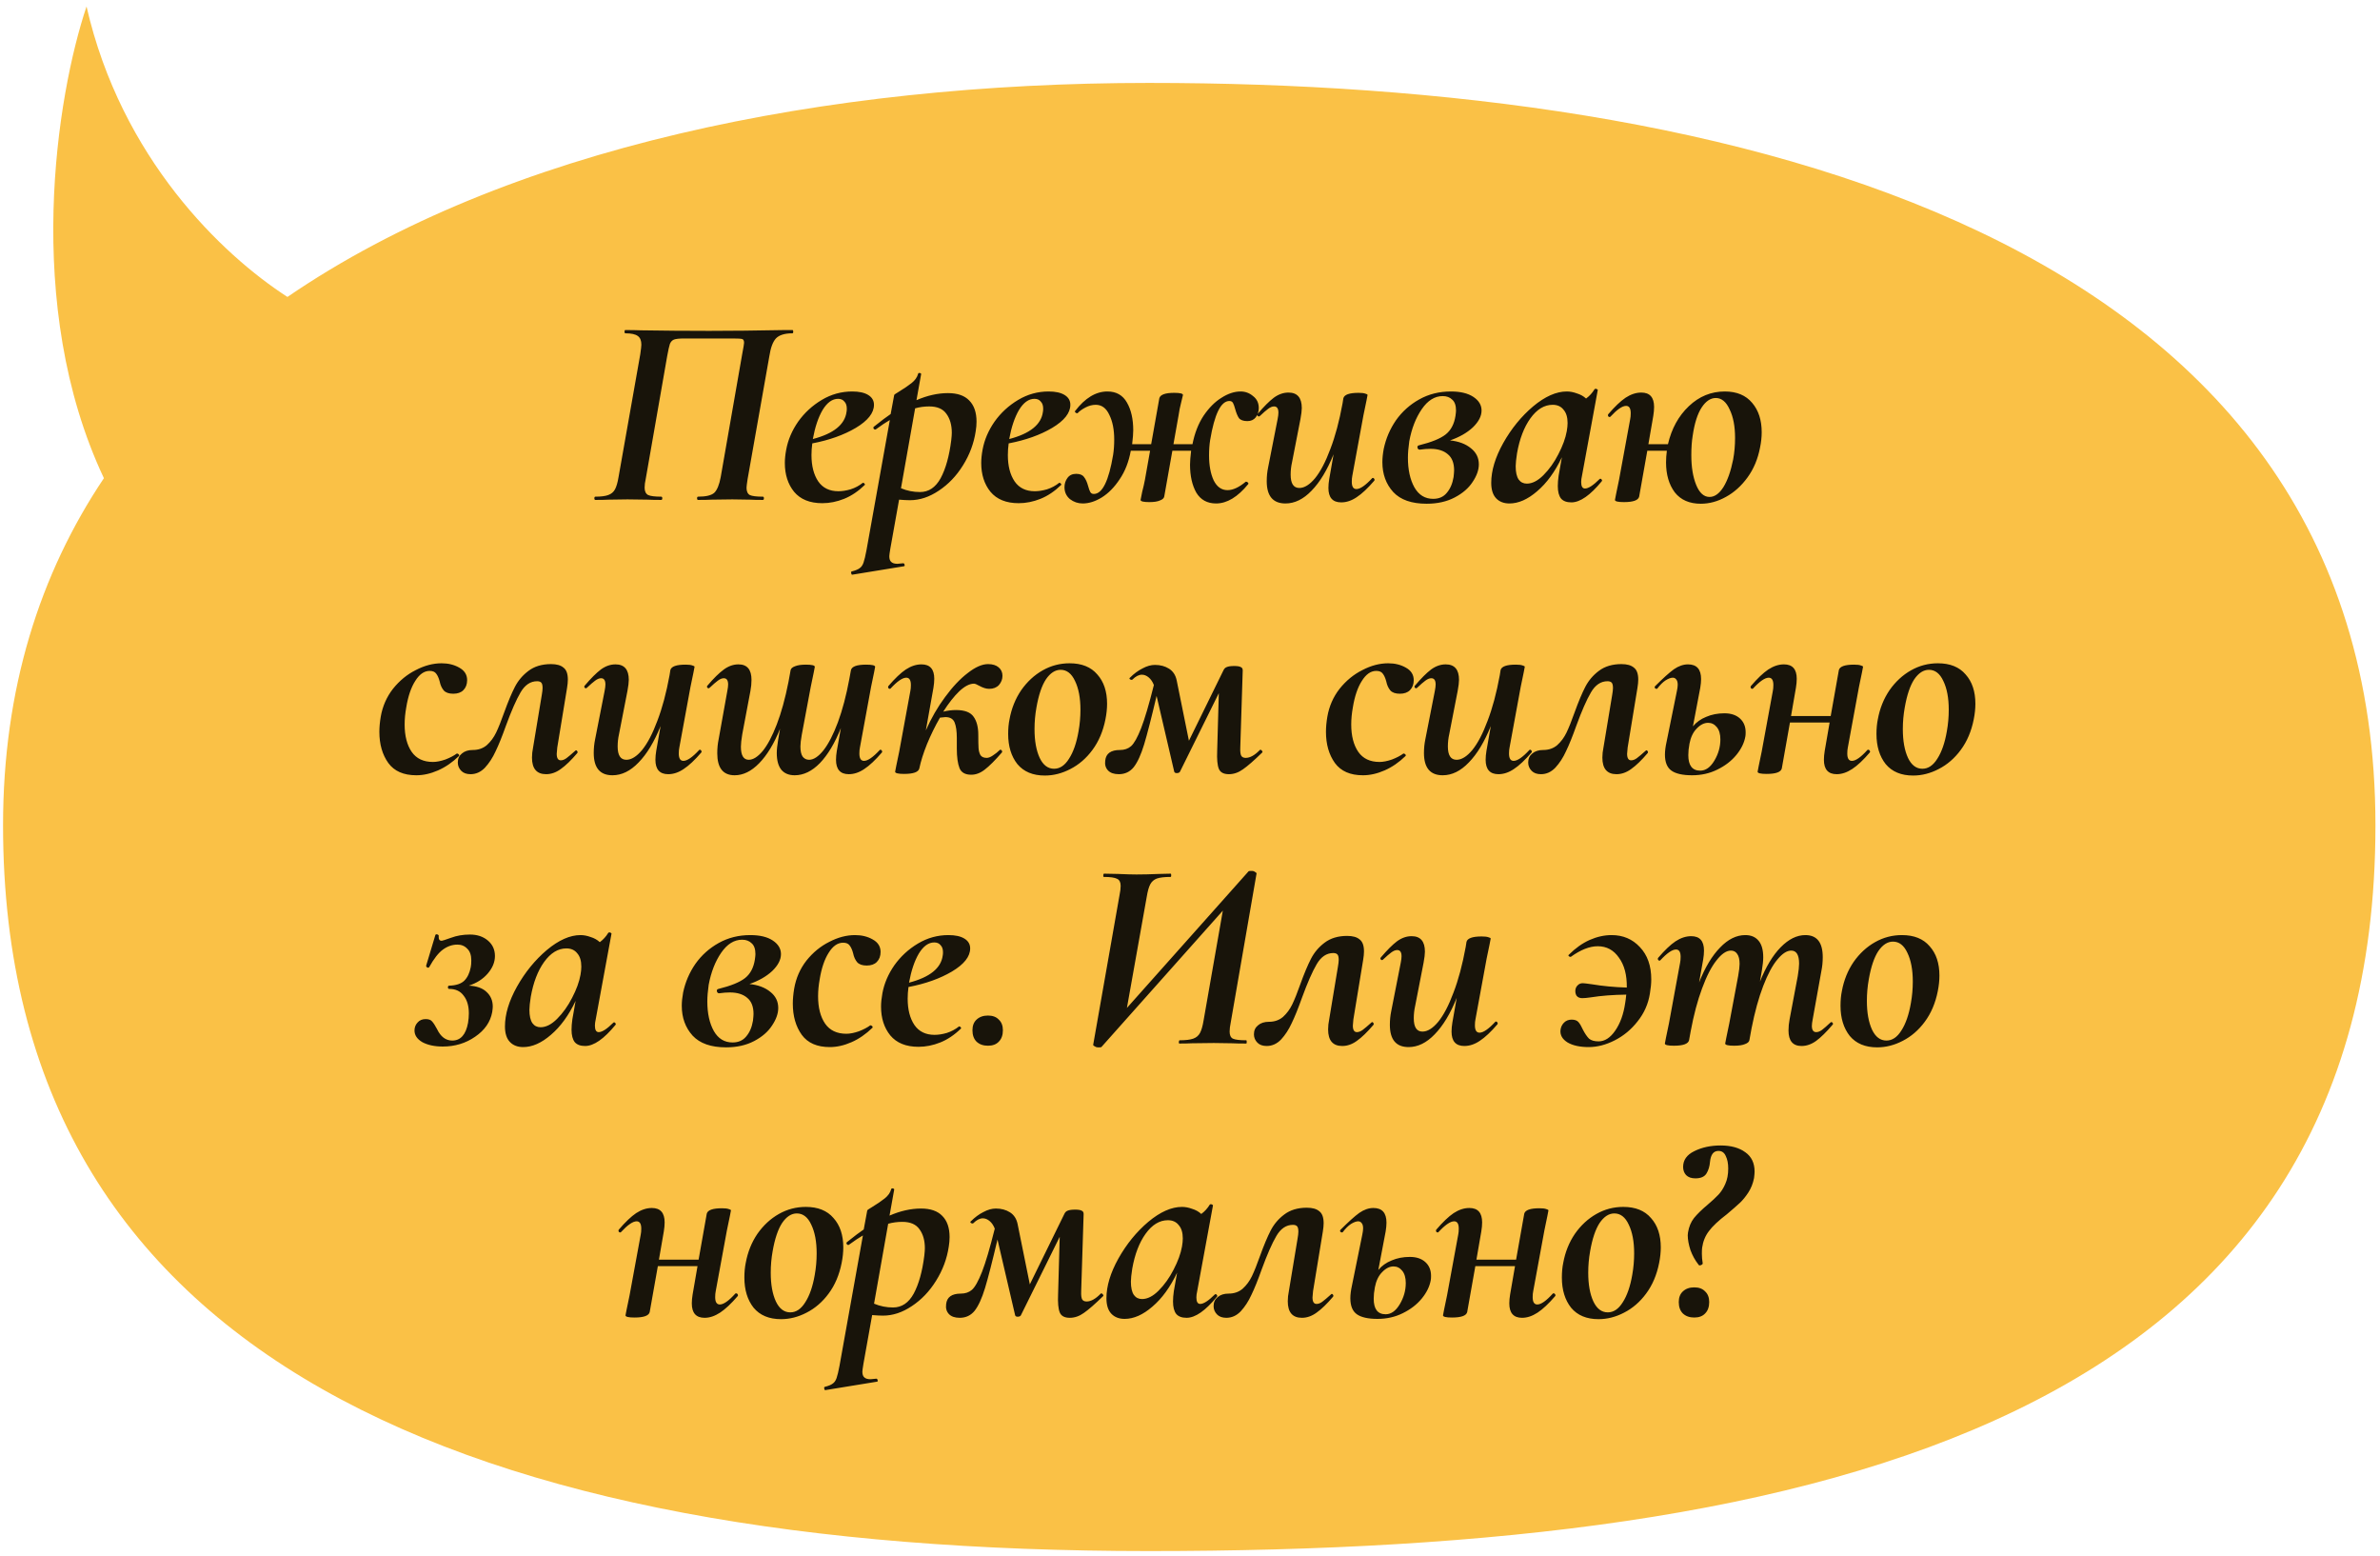 <?xml version="1.0" encoding="UTF-8"?> <svg xmlns="http://www.w3.org/2000/svg" width="254" height="166" viewBox="0 0 254 166" fill="none"><path fill-rule="evenodd" clip-rule="evenodd" d="M30.677 31.681C54.033 15.71 88.066 8.847 122.609 8.847C184.569 8.847 253.514 24.839 253.514 88.046C253.514 151.254 194.906 165.487 122.609 165.487C50.312 165.487 0.326 145.163 0.326 88.046C0.326 73.504 4.237 61.233 11.089 51.019C2.376 32.533 6.079 10.083 9.235 0.692C12.937 16.886 23.7 27.179 30.677 31.681Z" fill="#FAC146"></path><path d="M81.411 52.991C81.489 52.991 81.527 53.049 81.527 53.165C81.527 53.281 81.489 53.339 81.411 53.339C80.831 53.339 80.377 53.329 80.048 53.31L78.163 53.281L75.93 53.31C75.582 53.329 75.109 53.339 74.509 53.339C74.432 53.339 74.393 53.281 74.393 53.165C74.393 53.049 74.432 52.991 74.509 52.991C75.341 52.991 75.911 52.855 76.22 52.585C76.53 52.295 76.762 51.734 76.916 50.903L79.207 37.795C79.343 37.079 79.41 36.673 79.41 36.577C79.41 36.345 79.343 36.209 79.207 36.171C79.072 36.132 78.743 36.113 78.221 36.113H73.001C72.499 36.113 72.141 36.151 71.928 36.229C71.735 36.306 71.59 36.461 71.493 36.693C71.416 36.925 71.319 37.36 71.203 37.998L68.912 51.106C68.835 51.434 68.796 51.744 68.796 52.034C68.796 52.42 68.922 52.681 69.173 52.817C69.425 52.933 69.889 52.991 70.565 52.991C70.643 52.991 70.681 53.049 70.681 53.165C70.681 53.281 70.643 53.339 70.565 53.339C69.966 53.339 69.483 53.329 69.115 53.31L66.969 53.281L64.939 53.31C64.591 53.329 64.127 53.339 63.547 53.339C63.47 53.339 63.431 53.281 63.431 53.165C63.431 53.049 63.47 52.991 63.547 52.991C64.147 52.991 64.601 52.933 64.91 52.817C65.239 52.701 65.481 52.498 65.635 52.208C65.79 51.918 65.916 51.483 66.012 50.903L68.332 37.795C68.41 37.253 68.448 36.915 68.448 36.78C68.448 36.335 68.323 36.026 68.071 35.852C67.82 35.658 67.375 35.562 66.737 35.562C66.679 35.562 66.65 35.504 66.65 35.388C66.65 35.272 66.679 35.214 66.737 35.214C67.317 35.214 67.878 35.223 68.419 35.243C70.739 35.281 73.166 35.301 75.698 35.301C78.038 35.301 80.715 35.272 83.731 35.214H84.572C84.63 35.214 84.659 35.272 84.659 35.388C84.659 35.504 84.63 35.562 84.572 35.562C83.741 35.562 83.151 35.745 82.803 36.113C82.475 36.48 82.243 37.108 82.107 37.998L79.787 51.106C79.71 51.608 79.671 51.918 79.671 52.034C79.671 52.42 79.787 52.681 80.019 52.817C80.271 52.933 80.735 52.991 81.411 52.991ZM90.953 41.768C91.687 41.768 92.257 41.893 92.663 42.145C93.07 42.396 93.272 42.744 93.272 43.189C93.272 44.059 92.625 44.88 91.329 45.654C90.053 46.408 88.507 46.959 86.689 47.307C86.632 47.732 86.603 48.148 86.603 48.554C86.603 49.714 86.844 50.651 87.328 51.367C87.811 52.063 88.526 52.411 89.474 52.411C89.879 52.411 90.314 52.343 90.778 52.208C91.262 52.053 91.697 51.821 92.084 51.512H92.112C92.171 51.512 92.219 51.541 92.257 51.599C92.316 51.657 92.325 51.705 92.287 51.744C91.591 52.42 90.856 52.913 90.082 53.223C89.309 53.532 88.536 53.687 87.763 53.687C86.428 53.687 85.423 53.281 84.746 52.469C84.089 51.657 83.76 50.632 83.76 49.395C83.76 48.969 83.809 48.496 83.906 47.974C84.099 46.93 84.524 45.934 85.181 44.987C85.858 44.039 86.699 43.266 87.704 42.667C88.71 42.067 89.793 41.768 90.953 41.768ZM90.344 43.943C90.363 43.865 90.373 43.749 90.373 43.595C90.373 43.266 90.285 43.015 90.112 42.841C89.957 42.647 89.734 42.551 89.445 42.551C88.826 42.551 88.275 42.947 87.791 43.74C87.328 44.532 86.98 45.567 86.748 46.843C88.971 46.263 90.169 45.296 90.344 43.943ZM101.173 41.942C102.178 41.942 102.932 42.203 103.435 42.725C103.957 43.247 104.218 44.001 104.218 44.987C104.218 45.315 104.189 45.654 104.131 46.002C103.937 47.297 103.483 48.515 102.768 49.656C102.072 50.777 101.211 51.676 100.187 52.353C99.181 53.029 98.157 53.368 97.113 53.368C96.803 53.368 96.417 53.348 95.953 53.31L95.025 58.501C94.947 58.965 94.909 59.245 94.909 59.342C94.909 59.632 94.976 59.835 95.112 59.951C95.247 60.086 95.469 60.154 95.779 60.154C95.875 60.154 96.078 60.134 96.388 60.096C96.465 60.096 96.513 60.144 96.533 60.241C96.571 60.337 96.552 60.395 96.475 60.415L90.965 61.314C90.907 61.333 90.868 61.285 90.849 61.169C90.81 61.053 90.829 60.985 90.907 60.966C91.293 60.869 91.574 60.753 91.748 60.618C91.922 60.502 92.057 60.308 92.154 60.038C92.25 59.767 92.357 59.322 92.473 58.704L94.967 44.813C94.561 45.045 94.068 45.373 93.488 45.799C93.468 45.818 93.439 45.828 93.401 45.828C93.323 45.828 93.265 45.789 93.227 45.712C93.188 45.634 93.207 45.567 93.285 45.509C94.058 44.89 94.648 44.445 95.054 44.175L95.431 42.145C95.431 42.106 95.595 41.99 95.924 41.797C96.465 41.468 96.919 41.159 97.287 40.869C97.654 40.579 97.886 40.25 97.983 39.883C98.002 39.805 98.06 39.776 98.157 39.796C98.273 39.815 98.321 39.863 98.302 39.941L97.809 42.696C98.969 42.193 100.09 41.942 101.173 41.942ZM101.521 46.959C101.559 46.611 101.579 46.35 101.579 46.176C101.579 45.344 101.385 44.668 100.999 44.146C100.631 43.624 100.022 43.363 99.172 43.363C98.65 43.363 98.147 43.43 97.664 43.566L96.156 52.092C96.794 52.362 97.47 52.498 98.186 52.498C99.114 52.498 99.848 52.005 100.39 51.019C100.931 50.013 101.308 48.66 101.521 46.959ZM111.911 41.768C112.645 41.768 113.216 41.893 113.622 42.145C114.028 42.396 114.231 42.744 114.231 43.189C114.231 44.059 113.583 44.88 112.288 45.654C111.012 46.408 109.465 46.959 107.648 47.307C107.59 47.732 107.561 48.148 107.561 48.554C107.561 49.714 107.802 50.651 108.286 51.367C108.769 52.063 109.484 52.411 110.432 52.411C110.838 52.411 111.273 52.343 111.737 52.208C112.22 52.053 112.655 51.821 113.042 51.512H113.071C113.129 51.512 113.177 51.541 113.216 51.599C113.274 51.657 113.283 51.705 113.245 51.744C112.549 52.42 111.814 52.913 111.041 53.223C110.267 53.532 109.494 53.687 108.721 53.687C107.387 53.687 106.381 53.281 105.705 52.469C105.047 51.657 104.719 50.632 104.719 49.395C104.719 48.969 104.767 48.496 104.864 47.974C105.057 46.93 105.482 45.934 106.14 44.987C106.816 44.039 107.657 43.266 108.663 42.667C109.668 42.067 110.751 41.768 111.911 41.768ZM111.302 43.943C111.321 43.865 111.331 43.749 111.331 43.595C111.331 43.266 111.244 43.015 111.07 42.841C110.915 42.647 110.693 42.551 110.403 42.551C109.784 42.551 109.233 42.947 108.75 43.74C108.286 44.532 107.938 45.567 107.706 46.843C109.929 46.263 111.128 45.296 111.302 43.943ZM132.397 41.768C132.9 41.768 133.344 41.932 133.731 42.261C134.137 42.57 134.34 42.995 134.34 43.537C134.34 43.904 134.234 44.233 134.021 44.523C133.808 44.793 133.509 44.929 133.122 44.929C132.697 44.929 132.397 44.822 132.223 44.61C132.068 44.378 131.933 44.049 131.817 43.624C131.74 43.334 131.662 43.121 131.585 42.986C131.508 42.85 131.382 42.783 131.208 42.783C130.299 42.783 129.613 44.175 129.149 46.959C129.072 47.442 129.033 47.983 129.033 48.583C129.033 49.646 129.197 50.535 129.526 51.251C129.874 51.947 130.367 52.295 131.005 52.295C131.585 52.295 132.233 51.995 132.948 51.396H133.006C133.064 51.396 133.122 51.425 133.18 51.483C133.238 51.541 133.248 51.599 133.209 51.657C132.088 53.029 130.947 53.716 129.787 53.716C128.84 53.716 128.134 53.329 127.67 52.556C127.225 51.763 127.003 50.767 127.003 49.569C127.003 49.24 127.042 48.747 127.119 48.09H125.118L124.248 52.991C124.209 53.165 124.055 53.3 123.784 53.397C123.533 53.513 123.156 53.571 122.653 53.571C122.034 53.571 121.725 53.493 121.725 53.339C121.744 53.203 121.802 52.913 121.899 52.469C122.015 52.024 122.112 51.599 122.189 51.193L122.74 48.09H120.681C120.468 49.269 120.072 50.284 119.492 51.135C118.931 51.985 118.293 52.633 117.578 53.078C116.882 53.503 116.205 53.716 115.548 53.716C115.045 53.716 114.591 53.561 114.185 53.252C113.798 52.923 113.605 52.498 113.605 51.976C113.605 51.608 113.711 51.28 113.924 50.99C114.137 50.7 114.446 50.555 114.852 50.555C115.258 50.555 115.538 50.671 115.693 50.903C115.867 51.115 116.012 51.434 116.128 51.86C116.205 52.15 116.283 52.362 116.36 52.498C116.437 52.633 116.563 52.701 116.737 52.701C117.646 52.701 118.332 51.309 118.796 48.525C118.873 48.041 118.912 47.5 118.912 46.901C118.912 45.837 118.738 44.958 118.39 44.262C118.061 43.546 117.578 43.189 116.94 43.189C116.573 43.189 116.205 43.285 115.838 43.479C115.471 43.672 115.19 43.875 114.997 44.088H114.939C114.881 44.088 114.823 44.059 114.765 44.001C114.707 43.943 114.697 43.894 114.736 43.856C115.799 42.464 116.95 41.768 118.187 41.768C119.134 41.768 119.83 42.164 120.275 42.957C120.72 43.73 120.942 44.716 120.942 45.915C120.942 46.243 120.903 46.736 120.826 47.394H122.856L123.726 42.493C123.823 42.106 124.354 41.913 125.321 41.913C125.94 41.913 126.249 41.99 126.249 42.145C126.23 42.241 126.162 42.522 126.046 42.986C125.93 43.43 125.843 43.865 125.785 44.291L125.234 47.394H127.264C127.496 46.214 127.892 45.199 128.453 44.349C129.033 43.498 129.671 42.86 130.367 42.435C131.063 41.99 131.74 41.768 132.397 41.768ZM146.441 51.019C146.46 50.999 146.489 50.99 146.528 50.99C146.586 50.99 146.634 51.028 146.673 51.106C146.711 51.164 146.711 51.222 146.673 51.28C145.977 52.092 145.348 52.681 144.788 53.049C144.246 53.416 143.695 53.6 143.135 53.6C142.226 53.6 141.772 53.087 141.772 52.063C141.772 51.773 141.801 51.454 141.859 51.106L142.323 48.467C141.646 50.149 140.863 51.444 139.974 52.353C139.104 53.261 138.176 53.716 137.19 53.716C135.856 53.716 135.189 52.923 135.189 51.338C135.189 50.835 135.237 50.352 135.334 49.888L136.349 44.726C136.407 44.436 136.436 44.204 136.436 44.03C136.436 43.585 136.281 43.363 135.972 43.363C135.778 43.363 135.566 43.45 135.334 43.624C135.121 43.778 134.831 44.03 134.464 44.378C134.425 44.416 134.386 44.436 134.348 44.436C134.29 44.436 134.241 44.407 134.203 44.349C134.164 44.271 134.174 44.204 134.232 44.146C134.889 43.372 135.459 42.802 135.943 42.435C136.445 42.067 136.967 41.884 137.509 41.884C138.456 41.884 138.93 42.435 138.93 43.537C138.93 43.807 138.881 44.204 138.785 44.726L137.886 49.337C137.789 49.762 137.741 50.197 137.741 50.642C137.741 51.589 138.05 52.063 138.669 52.063C139.21 52.063 139.771 51.715 140.351 51.019C140.931 50.303 141.472 49.269 141.975 47.916C142.497 46.562 142.932 44.938 143.28 43.044L143.367 42.493C143.463 42.106 144.005 41.913 144.991 41.913C145.319 41.913 145.561 41.942 145.716 42C145.87 42.038 145.948 42.087 145.948 42.145L145.832 42.754C145.638 43.662 145.532 44.175 145.513 44.291L144.324 50.758C144.285 50.932 144.266 51.144 144.266 51.396C144.266 51.918 144.43 52.179 144.759 52.179C145.165 52.179 145.725 51.792 146.441 51.019ZM158.116 43.798C158.116 44.397 157.806 44.996 157.188 45.596C156.569 46.176 155.757 46.64 154.752 46.988C155.68 47.084 156.424 47.365 156.985 47.829C157.545 48.273 157.826 48.844 157.826 49.54C157.826 50.139 157.603 50.767 157.159 51.425C156.733 52.082 156.095 52.633 155.245 53.078C154.394 53.522 153.398 53.745 152.258 53.745C150.653 53.745 149.464 53.329 148.691 52.498C147.917 51.647 147.531 50.584 147.531 49.308C147.531 48.882 147.579 48.409 147.676 47.887C147.908 46.785 148.343 45.77 148.981 44.842C149.638 43.914 150.469 43.169 151.475 42.609C152.48 42.048 153.601 41.768 154.839 41.768C155.863 41.768 156.666 41.961 157.246 42.348C157.826 42.734 158.116 43.218 158.116 43.798ZM155.332 44.378C155.37 44.107 155.39 43.914 155.39 43.798C155.39 43.256 155.254 42.87 154.984 42.638C154.732 42.386 154.394 42.261 153.969 42.261C153.118 42.261 152.374 42.725 151.736 43.653C151.098 44.581 150.653 45.721 150.402 47.075C150.305 47.751 150.257 48.341 150.257 48.844C150.257 50.12 150.489 51.173 150.953 52.005C151.417 52.817 152.084 53.223 152.954 53.223C153.572 53.223 154.056 53.01 154.404 52.585C154.771 52.159 155.013 51.599 155.129 50.903C155.167 50.555 155.187 50.313 155.187 50.178C155.187 49.404 154.964 48.834 154.52 48.467C154.075 48.08 153.456 47.887 152.664 47.887C152.316 47.887 151.939 47.916 151.533 47.974H151.504C151.426 47.974 151.368 47.945 151.33 47.887C151.291 47.829 151.272 47.771 151.272 47.713C151.272 47.597 151.33 47.529 151.446 47.51C152.78 47.181 153.727 46.794 154.288 46.35C154.848 45.905 155.196 45.248 155.332 44.378ZM170.719 51.106C170.739 51.086 170.768 51.077 170.806 51.077C170.864 51.077 170.913 51.115 170.951 51.193C170.99 51.251 170.99 51.299 170.951 51.338C169.714 52.846 168.631 53.6 167.703 53.6C167.201 53.6 166.833 53.464 166.601 53.194C166.369 52.904 166.253 52.459 166.253 51.86C166.253 51.531 166.282 51.164 166.34 50.758L166.688 48.786C165.954 50.332 165.074 51.541 164.049 52.411C163.044 53.281 162.058 53.716 161.091 53.716C160.492 53.716 160.018 53.532 159.67 53.165C159.322 52.797 159.148 52.246 159.148 51.512C159.148 50.216 159.574 48.805 160.424 47.278C161.294 45.731 162.358 44.426 163.614 43.363C164.89 42.299 166.089 41.768 167.21 41.768C167.558 41.768 167.916 41.835 168.283 41.971C168.67 42.087 168.999 42.27 169.269 42.522C169.637 42.251 169.936 41.922 170.168 41.536C170.207 41.497 170.246 41.478 170.284 41.478C170.342 41.478 170.4 41.497 170.458 41.536C170.516 41.574 170.536 41.603 170.516 41.623L168.834 50.758C168.776 51.009 168.747 51.231 168.747 51.425C168.747 51.889 168.883 52.121 169.153 52.121C169.521 52.121 170.043 51.782 170.719 51.106ZM162.947 51.599C163.527 51.599 164.117 51.299 164.716 50.7C165.335 50.081 165.867 49.337 166.311 48.467C166.775 47.577 167.075 46.756 167.21 46.002C167.268 45.673 167.297 45.383 167.297 45.132C167.297 44.513 167.152 44.039 166.862 43.711C166.592 43.363 166.205 43.189 165.702 43.189C164.813 43.189 164.02 43.672 163.324 44.639C162.648 45.586 162.174 46.823 161.903 48.351C161.807 48.969 161.758 49.433 161.758 49.743C161.758 50.381 161.865 50.854 162.077 51.164C162.29 51.454 162.58 51.599 162.947 51.599ZM184.069 41.768C185.345 41.768 186.322 42.174 186.998 42.986C187.675 43.778 188.013 44.822 188.013 46.118C188.013 46.64 187.955 47.181 187.839 47.742C187.607 48.96 187.163 50.023 186.505 50.932C185.848 51.84 185.075 52.536 184.185 53.02C183.315 53.503 182.426 53.745 181.517 53.745C180.299 53.745 179.371 53.339 178.733 52.527C178.115 51.695 177.805 50.632 177.805 49.337C177.805 48.931 177.834 48.515 177.892 48.09H175.804L174.934 52.991C174.838 53.377 174.296 53.571 173.31 53.571C172.672 53.571 172.353 53.493 172.353 53.339L172.469 52.73C172.663 51.821 172.769 51.309 172.788 51.193L173.977 44.726C174.016 44.552 174.035 44.339 174.035 44.088C174.035 43.566 173.871 43.305 173.542 43.305C173.136 43.305 172.576 43.691 171.86 44.465C171.841 44.484 171.812 44.494 171.773 44.494C171.715 44.494 171.667 44.465 171.628 44.407C171.59 44.329 171.59 44.262 171.628 44.204C172.324 43.392 172.943 42.802 173.484 42.435C174.045 42.067 174.606 41.884 175.166 41.884C176.075 41.884 176.529 42.396 176.529 43.421C176.529 43.711 176.5 44.03 176.442 44.378L175.92 47.394H178.008C178.395 45.731 179.139 44.378 180.241 43.334C181.343 42.29 182.619 41.768 184.069 41.768ZM184.968 49.018C185.104 48.283 185.171 47.519 185.171 46.727C185.171 45.489 184.978 44.474 184.591 43.682C184.224 42.87 183.731 42.464 183.112 42.464C182.552 42.464 182.049 42.802 181.604 43.479C181.16 44.155 180.841 45.161 180.647 46.495C180.551 47.075 180.502 47.761 180.502 48.554C180.502 49.83 180.676 50.893 181.024 51.744C181.372 52.594 181.846 53.02 182.445 53.02C182.987 53.02 183.48 52.672 183.924 51.976C184.369 51.26 184.717 50.274 184.968 49.018ZM44.431 82.716C43.077 82.716 42.082 82.281 41.444 81.411C40.806 80.521 40.487 79.41 40.487 78.076C40.487 77.592 40.535 77.061 40.632 76.481C40.825 75.359 41.26 74.364 41.937 73.494C42.633 72.624 43.445 71.957 44.373 71.493C45.301 71.009 46.219 70.768 47.128 70.768C47.843 70.768 48.471 70.922 49.013 71.232C49.573 71.541 49.854 71.986 49.854 72.566C49.854 73.01 49.718 73.368 49.448 73.639C49.196 73.89 48.839 74.016 48.375 74.016C47.911 74.016 47.572 73.9 47.36 73.668C47.147 73.416 47.002 73.097 46.925 72.711C46.828 72.343 46.702 72.063 46.548 71.87C46.412 71.676 46.18 71.58 45.852 71.58C45.272 71.58 44.759 71.937 44.315 72.653C43.87 73.349 43.551 74.286 43.358 75.466C43.242 76.104 43.184 76.713 43.184 77.293C43.184 78.511 43.435 79.487 43.938 80.222C44.44 80.937 45.194 81.295 46.2 81.295C46.586 81.295 47.031 81.208 47.534 81.034C48.036 80.84 48.442 80.628 48.752 80.396H48.781C48.839 80.396 48.897 80.425 48.955 80.483C49.013 80.541 49.022 80.599 48.984 80.657C48.288 81.333 47.543 81.846 46.751 82.194C45.958 82.542 45.185 82.716 44.431 82.716ZM50.221 82.6C49.796 82.6 49.467 82.484 49.235 82.252C48.984 82 48.858 81.701 48.858 81.353C48.858 80.947 49.003 80.628 49.293 80.396C49.583 80.144 49.97 80.019 50.453 80.019C51.053 80.019 51.555 79.845 51.961 79.497C52.367 79.129 52.696 78.685 52.947 78.163C53.199 77.641 53.489 76.916 53.817 75.988C54.223 74.866 54.6 73.967 54.948 73.291C55.296 72.614 55.78 72.044 56.398 71.58C57.036 71.096 57.839 70.855 58.805 70.855C59.405 70.855 59.849 70.98 60.139 71.232C60.449 71.464 60.603 71.889 60.603 72.508C60.603 72.759 60.574 73.059 60.516 73.407L59.472 79.758C59.434 80.106 59.414 80.328 59.414 80.425C59.414 80.889 59.559 81.121 59.849 81.121C60.043 81.121 60.246 81.043 60.458 80.889C60.69 80.715 61 80.454 61.386 80.106C61.425 80.067 61.454 80.048 61.473 80.048C61.531 80.048 61.58 80.086 61.618 80.164C61.657 80.222 61.657 80.28 61.618 80.338C60.961 81.111 60.371 81.681 59.849 82.049C59.347 82.416 58.825 82.6 58.283 82.6C57.278 82.6 56.775 82.01 56.775 80.831C56.775 80.483 56.814 80.125 56.891 79.758L57.819 74.161C57.877 73.832 57.906 73.581 57.906 73.407C57.906 73.117 57.858 72.923 57.761 72.827C57.665 72.73 57.52 72.682 57.326 72.682C56.611 72.682 56.021 73.078 55.557 73.871C55.093 74.663 54.571 75.852 53.991 77.438C53.585 78.578 53.218 79.487 52.889 80.164C52.58 80.84 52.203 81.42 51.758 81.904C51.314 82.368 50.801 82.6 50.221 82.6ZM74.617 80.019C74.637 79.999 74.666 79.99 74.704 79.99C74.762 79.99 74.811 80.028 74.849 80.106C74.888 80.164 74.888 80.222 74.849 80.28C74.153 81.092 73.525 81.681 72.964 82.049C72.423 82.416 71.872 82.6 71.311 82.6C70.403 82.6 69.948 82.087 69.948 81.063C69.948 80.773 69.977 80.454 70.035 80.106L70.499 77.467C69.823 79.149 69.04 80.444 68.15 81.353C67.28 82.261 66.352 82.716 65.366 82.716C64.032 82.716 63.365 81.923 63.365 80.338C63.365 79.835 63.414 79.352 63.51 78.888L64.525 73.726C64.583 73.436 64.612 73.204 64.612 73.03C64.612 72.585 64.458 72.363 64.148 72.363C63.955 72.363 63.742 72.45 63.51 72.624C63.298 72.778 63.008 73.03 62.64 73.378C62.602 73.416 62.563 73.436 62.524 73.436C62.466 73.436 62.418 73.407 62.379 73.349C62.341 73.271 62.35 73.204 62.408 73.146C63.066 72.372 63.636 71.802 64.119 71.435C64.622 71.067 65.144 70.884 65.685 70.884C66.633 70.884 67.106 71.435 67.106 72.537C67.106 72.807 67.058 73.204 66.961 73.726L66.062 78.337C65.966 78.762 65.917 79.197 65.917 79.642C65.917 80.589 66.227 81.063 66.845 81.063C67.387 81.063 67.947 80.715 68.527 80.019C69.107 79.303 69.649 78.269 70.151 76.916C70.673 75.562 71.108 73.938 71.456 72.044L71.543 71.493C71.64 71.106 72.181 70.913 73.167 70.913C73.496 70.913 73.738 70.942 73.892 71C74.047 71.038 74.124 71.087 74.124 71.145L74.008 71.754C73.815 72.662 73.709 73.175 73.689 73.291L72.5 79.758C72.462 79.932 72.442 80.144 72.442 80.396C72.442 80.918 72.607 81.179 72.935 81.179C73.341 81.179 73.902 80.792 74.617 80.019ZM93.89 80.019C93.91 79.999 93.939 79.99 93.977 79.99C94.035 79.99 94.084 80.028 94.122 80.106C94.161 80.164 94.161 80.222 94.122 80.28C93.426 81.092 92.798 81.681 92.237 82.049C91.696 82.416 91.145 82.6 90.584 82.6C89.676 82.6 89.221 82.087 89.221 81.063C89.221 80.773 89.25 80.454 89.308 80.106L89.743 77.67C89.105 79.274 88.361 80.521 87.51 81.411C86.66 82.281 85.761 82.716 84.813 82.716C84.195 82.716 83.721 82.522 83.392 82.136C83.064 81.73 82.899 81.13 82.899 80.338C82.899 79.99 82.948 79.526 83.044 78.946L83.247 77.757C82.609 79.342 81.865 80.57 81.014 81.44C80.183 82.29 79.313 82.716 78.404 82.716C77.167 82.716 76.548 81.933 76.548 80.367C76.548 79.845 76.597 79.352 76.693 78.888L77.621 73.726C77.679 73.436 77.708 73.204 77.708 73.03C77.708 72.585 77.554 72.363 77.244 72.363C77.051 72.363 76.838 72.45 76.606 72.624C76.394 72.778 76.104 73.03 75.736 73.378C75.698 73.416 75.659 73.436 75.62 73.436C75.562 73.436 75.514 73.407 75.475 73.349C75.437 73.271 75.446 73.204 75.504 73.146C76.162 72.372 76.742 71.802 77.244 71.435C77.747 71.067 78.269 70.884 78.81 70.884C79.738 70.884 80.202 71.435 80.202 72.537C80.202 72.923 80.164 73.32 80.086 73.726L79.216 78.337C79.12 78.917 79.071 79.361 79.071 79.671C79.071 80.599 79.352 81.063 79.912 81.063C80.376 81.063 80.869 80.753 81.391 80.135C81.913 79.497 82.416 78.549 82.899 77.293C83.383 76.036 83.798 74.528 84.146 72.769L84.378 71.493C84.417 71.319 84.572 71.183 84.842 71.087C85.113 70.971 85.5 70.913 86.002 70.913C86.64 70.913 86.959 70.99 86.959 71.145L86.843 71.754C86.65 72.662 86.544 73.175 86.524 73.291L85.567 78.395C85.471 78.936 85.422 79.352 85.422 79.642C85.422 80.125 85.5 80.483 85.654 80.715C85.828 80.947 86.06 81.063 86.35 81.063C86.834 81.063 87.346 80.724 87.887 80.048C88.429 79.352 88.941 78.356 89.424 77.061C89.908 75.746 90.314 74.209 90.642 72.45L90.816 71.493C90.913 71.106 91.454 70.913 92.44 70.913C93.078 70.913 93.397 70.99 93.397 71.145L93.281 71.754C93.088 72.662 92.982 73.175 92.962 73.291L91.773 79.758C91.735 79.932 91.715 80.144 91.715 80.396C91.715 80.918 91.88 81.179 92.208 81.179C92.614 81.179 93.175 80.792 93.89 80.019ZM106.696 80.019C106.715 79.999 106.744 79.99 106.783 79.99C106.841 79.99 106.889 80.028 106.928 80.106C106.967 80.164 106.967 80.222 106.928 80.28C106.193 81.13 105.584 81.739 105.101 82.107C104.637 82.474 104.154 82.658 103.651 82.658C103.013 82.658 102.597 82.426 102.404 81.962C102.211 81.478 102.114 80.773 102.114 79.845V78.743C102.114 78.027 102.037 77.476 101.882 77.09C101.727 76.703 101.399 76.51 100.896 76.51L100.316 76.568C99.794 77.476 99.33 78.424 98.924 79.41C98.537 80.376 98.267 81.237 98.112 81.991C98.015 82.377 97.474 82.571 96.488 82.571C95.85 82.571 95.531 82.493 95.531 82.339L95.647 81.73C95.84 80.821 95.947 80.309 95.966 80.193L97.155 73.726C97.194 73.552 97.213 73.339 97.213 73.088C97.213 72.566 97.049 72.305 96.72 72.305C96.314 72.305 95.753 72.691 95.038 73.465C95.019 73.484 94.99 73.494 94.951 73.494C94.893 73.494 94.845 73.465 94.806 73.407C94.767 73.329 94.767 73.262 94.806 73.204C95.502 72.392 96.121 71.802 96.662 71.435C97.223 71.067 97.783 70.884 98.344 70.884C99.253 70.884 99.707 71.396 99.707 72.421C99.707 72.711 99.678 73.03 99.62 73.378L98.808 77.931C99.388 76.616 100.074 75.427 100.867 74.364C101.66 73.281 102.462 72.43 103.274 71.812C104.086 71.174 104.811 70.855 105.449 70.855C105.932 70.855 106.309 70.971 106.58 71.203C106.851 71.435 106.986 71.734 106.986 72.102C106.986 72.469 106.86 72.798 106.609 73.088C106.358 73.358 106.01 73.494 105.565 73.494C105.256 73.494 104.908 73.387 104.521 73.175C104.25 73.02 104.057 72.943 103.941 72.943C103.477 72.943 102.955 73.213 102.375 73.755C101.814 74.296 101.244 75.021 100.664 75.93C101.128 75.814 101.582 75.756 102.027 75.756C102.955 75.756 103.583 75.997 103.912 76.481C104.241 76.945 104.405 77.583 104.405 78.395C104.405 79.052 104.415 79.526 104.434 79.816C104.453 80.106 104.521 80.357 104.637 80.57C104.772 80.763 104.995 80.86 105.304 80.86C105.497 80.86 105.72 80.773 105.971 80.599C106.242 80.425 106.483 80.231 106.696 80.019ZM111.509 82.745C110.233 82.745 109.256 82.339 108.58 81.527C107.922 80.695 107.594 79.622 107.594 78.308C107.594 77.728 107.642 77.206 107.739 76.742C107.951 75.582 108.367 74.547 108.986 73.639C109.624 72.73 110.387 72.024 111.277 71.522C112.166 71.019 113.123 70.768 114.148 70.768C115.443 70.768 116.429 71.164 117.106 71.957C117.802 72.73 118.15 73.774 118.15 75.089C118.15 75.611 118.092 76.162 117.976 76.742C117.724 78.018 117.26 79.11 116.584 80.019C115.926 80.908 115.143 81.585 114.235 82.049C113.345 82.513 112.437 82.745 111.509 82.745ZM112.495 82.02C113.113 82.02 113.645 81.662 114.09 80.947C114.554 80.231 114.892 79.255 115.105 78.018C115.24 77.264 115.308 76.5 115.308 75.727C115.308 74.47 115.114 73.445 114.728 72.653C114.36 71.86 113.848 71.464 113.191 71.464C112.611 71.464 112.089 71.802 111.625 72.479C111.18 73.155 110.842 74.161 110.61 75.495C110.474 76.249 110.407 77.012 110.407 77.786C110.407 79.042 110.59 80.067 110.958 80.86C111.325 81.633 111.837 82.02 112.495 82.02ZM134.512 79.99C134.57 79.99 134.628 80.028 134.686 80.106C134.744 80.183 134.753 80.241 134.715 80.28C133.845 81.13 133.158 81.73 132.656 82.078C132.172 82.426 131.67 82.6 131.148 82.6C130.587 82.6 130.229 82.406 130.075 82.02C129.92 81.633 129.862 80.995 129.901 80.106L130.075 73.958L125.928 82.339C125.87 82.435 125.754 82.484 125.58 82.484C125.444 82.484 125.357 82.435 125.319 82.339L123.434 74.248C122.873 76.626 122.428 78.356 122.1 79.439C121.771 80.521 121.404 81.324 120.998 81.846C120.592 82.348 120.06 82.6 119.403 82.6C118.881 82.6 118.494 82.464 118.243 82.194C117.991 81.923 117.895 81.575 117.953 81.15C118.03 80.396 118.552 80.019 119.519 80.019C120.002 80.019 120.398 79.883 120.708 79.613C121.036 79.323 121.394 78.685 121.781 77.699C122.167 76.713 122.622 75.176 123.144 73.088C123.008 72.74 122.825 72.469 122.593 72.276C122.361 72.082 122.119 71.986 121.868 71.986C121.539 71.986 121.201 72.16 120.853 72.508C120.833 72.527 120.804 72.537 120.766 72.537C120.688 72.537 120.621 72.508 120.563 72.45C120.524 72.392 120.534 72.343 120.592 72.305C121.017 71.879 121.462 71.551 121.926 71.319C122.39 71.067 122.834 70.942 123.26 70.942C123.84 70.942 124.342 71.077 124.768 71.348C125.193 71.618 125.464 72.034 125.58 72.595L126.885 79.033L130.568 71.522C130.645 71.348 130.761 71.232 130.916 71.174C131.09 71.096 131.36 71.058 131.728 71.058C132.056 71.058 132.288 71.096 132.424 71.174C132.559 71.232 132.627 71.348 132.627 71.522L132.366 79.758C132.346 80.202 132.385 80.502 132.482 80.657C132.578 80.792 132.733 80.86 132.946 80.86C133.41 80.86 133.912 80.579 134.454 80.019L134.512 79.99ZM145.454 82.716C144.1 82.716 143.105 82.281 142.467 81.411C141.829 80.521 141.51 79.41 141.51 78.076C141.51 77.592 141.558 77.061 141.655 76.481C141.848 75.359 142.283 74.364 142.96 73.494C143.656 72.624 144.468 71.957 145.396 71.493C146.324 71.009 147.242 70.768 148.151 70.768C148.866 70.768 149.494 70.922 150.036 71.232C150.596 71.541 150.877 71.986 150.877 72.566C150.877 73.01 150.741 73.368 150.471 73.639C150.219 73.89 149.862 74.016 149.398 74.016C148.934 74.016 148.595 73.9 148.383 73.668C148.17 73.416 148.025 73.097 147.948 72.711C147.851 72.343 147.725 72.063 147.571 71.87C147.435 71.676 147.203 71.58 146.875 71.58C146.295 71.58 145.782 71.937 145.338 72.653C144.893 73.349 144.574 74.286 144.381 75.466C144.265 76.104 144.207 76.713 144.207 77.293C144.207 78.511 144.458 79.487 144.961 80.222C145.463 80.937 146.217 81.295 147.223 81.295C147.609 81.295 148.054 81.208 148.557 81.034C149.059 80.84 149.465 80.628 149.775 80.396H149.804C149.862 80.396 149.92 80.425 149.978 80.483C150.036 80.541 150.045 80.599 150.007 80.657C149.311 81.333 148.566 81.846 147.774 82.194C146.981 82.542 146.208 82.716 145.454 82.716ZM163.221 80.019C163.241 79.999 163.27 79.99 163.308 79.99C163.366 79.99 163.415 80.028 163.453 80.106C163.492 80.164 163.492 80.222 163.453 80.28C162.757 81.092 162.129 81.681 161.568 82.049C161.027 82.416 160.476 82.6 159.915 82.6C159.007 82.6 158.552 82.087 158.552 81.063C158.552 80.773 158.581 80.454 158.639 80.106L159.103 77.467C158.427 79.149 157.644 80.444 156.754 81.353C155.884 82.261 154.956 82.716 153.97 82.716C152.636 82.716 151.969 81.923 151.969 80.338C151.969 79.835 152.018 79.352 152.114 78.888L153.129 73.726C153.187 73.436 153.216 73.204 153.216 73.03C153.216 72.585 153.062 72.363 152.752 72.363C152.559 72.363 152.346 72.45 152.114 72.624C151.902 72.778 151.612 73.03 151.244 73.378C151.206 73.416 151.167 73.436 151.128 73.436C151.07 73.436 151.022 73.407 150.983 73.349C150.945 73.271 150.954 73.204 151.012 73.146C151.67 72.372 152.24 71.802 152.723 71.435C153.226 71.067 153.748 70.884 154.289 70.884C155.237 70.884 155.71 71.435 155.71 72.537C155.71 72.807 155.662 73.204 155.565 73.726L154.666 78.337C154.57 78.762 154.521 79.197 154.521 79.642C154.521 80.589 154.831 81.063 155.449 81.063C155.991 81.063 156.551 80.715 157.131 80.019C157.711 79.303 158.253 78.269 158.755 76.916C159.277 75.562 159.712 73.938 160.06 72.044L160.147 71.493C160.244 71.106 160.785 70.913 161.771 70.913C162.1 70.913 162.342 70.942 162.496 71C162.651 71.038 162.728 71.087 162.728 71.145L162.612 71.754C162.419 72.662 162.313 73.175 162.293 73.291L161.104 79.758C161.066 79.932 161.046 80.144 161.046 80.396C161.046 80.918 161.211 81.179 161.539 81.179C161.945 81.179 162.506 80.792 163.221 80.019ZM164.456 82.6C164.031 82.6 163.702 82.484 163.47 82.252C163.219 82 163.093 81.701 163.093 81.353C163.093 80.947 163.238 80.628 163.528 80.396C163.818 80.144 164.205 80.019 164.688 80.019C165.288 80.019 165.79 79.845 166.196 79.497C166.602 79.129 166.931 78.685 167.182 78.163C167.434 77.641 167.724 76.916 168.052 75.988C168.458 74.866 168.835 73.967 169.183 73.291C169.531 72.614 170.015 72.044 170.633 71.58C171.271 71.096 172.074 70.855 173.04 70.855C173.64 70.855 174.084 70.98 174.374 71.232C174.684 71.464 174.838 71.889 174.838 72.508C174.838 72.759 174.809 73.059 174.751 73.407L173.707 79.758C173.669 80.106 173.649 80.328 173.649 80.425C173.649 80.889 173.794 81.121 174.084 81.121C174.278 81.121 174.481 81.043 174.693 80.889C174.925 80.715 175.235 80.454 175.621 80.106C175.66 80.067 175.689 80.048 175.708 80.048C175.766 80.048 175.815 80.086 175.853 80.164C175.892 80.222 175.892 80.28 175.853 80.338C175.196 81.111 174.606 81.681 174.084 82.049C173.582 82.416 173.06 82.6 172.518 82.6C171.513 82.6 171.01 82.01 171.01 80.831C171.01 80.483 171.049 80.125 171.126 79.758L172.054 74.161C172.112 73.832 172.141 73.581 172.141 73.407C172.141 73.117 172.093 72.923 171.996 72.827C171.9 72.73 171.755 72.682 171.561 72.682C170.846 72.682 170.256 73.078 169.792 73.871C169.328 74.663 168.806 75.852 168.226 77.438C167.82 78.578 167.453 79.487 167.124 80.164C166.815 80.84 166.438 81.42 165.993 81.904C165.549 82.368 165.036 82.6 164.456 82.6ZM184.038 76.104C184.734 76.104 185.285 76.287 185.691 76.655C186.097 77.022 186.3 77.515 186.3 78.134C186.3 78.327 186.291 78.472 186.271 78.569C186.155 79.245 185.836 79.903 185.314 80.541C184.792 81.179 184.116 81.701 183.284 82.107C182.472 82.513 181.573 82.716 180.587 82.716C179.582 82.716 178.847 82.551 178.383 82.223C177.919 81.894 177.687 81.324 177.687 80.512C177.687 80.125 177.745 79.671 177.861 79.149L178.963 73.726C179.021 73.455 179.05 73.233 179.05 73.059C179.05 72.807 179.002 72.624 178.905 72.508C178.809 72.372 178.683 72.305 178.528 72.305C178.316 72.305 178.055 72.401 177.745 72.595C177.455 72.788 177.165 73.078 176.875 73.465C176.856 73.484 176.827 73.494 176.788 73.494C176.711 73.494 176.653 73.465 176.614 73.407C176.576 73.329 176.585 73.262 176.643 73.204C177.494 72.353 178.161 71.754 178.644 71.406C179.147 71.058 179.65 70.884 180.152 70.884C181.08 70.884 181.544 71.406 181.544 72.45C181.544 72.72 181.515 73.03 181.457 73.378L180.674 77.496C181.042 77.051 181.515 76.713 182.095 76.481C182.675 76.229 183.323 76.104 184.038 76.104ZM183.603 78.888C183.603 78.327 183.478 77.892 183.226 77.583C182.975 77.273 182.666 77.119 182.298 77.119C181.873 77.119 181.467 77.322 181.08 77.728C180.694 78.114 180.433 78.665 180.297 79.381V79.41C180.22 79.796 180.181 80.183 180.181 80.57C180.181 81.672 180.607 82.223 181.457 82.223C182.037 82.223 182.54 81.865 182.965 81.15C183.391 80.434 183.603 79.68 183.603 78.888ZM199.293 80.019C199.312 79.999 199.341 79.99 199.38 79.99C199.457 79.99 199.515 80.028 199.554 80.106C199.592 80.164 199.592 80.222 199.554 80.28C198.858 81.092 198.229 81.681 197.669 82.049C197.108 82.416 196.557 82.6 196.016 82.6C195.107 82.6 194.653 82.087 194.653 81.063C194.653 80.773 194.682 80.454 194.74 80.106L195.262 77.09H191.028L190.158 81.991C190.061 82.377 189.52 82.571 188.534 82.571C187.896 82.571 187.577 82.493 187.577 82.339L187.693 81.73C187.886 80.821 187.992 80.309 188.012 80.193L189.201 73.726C189.239 73.552 189.259 73.339 189.259 73.088C189.259 72.566 189.094 72.305 188.766 72.305C188.36 72.305 187.799 72.691 187.084 73.465C187.064 73.484 187.035 73.494 186.997 73.494C186.939 73.494 186.89 73.465 186.852 73.407C186.813 73.329 186.813 73.262 186.852 73.204C187.548 72.392 188.166 71.802 188.708 71.435C189.268 71.067 189.829 70.884 190.39 70.884C191.298 70.884 191.753 71.396 191.753 72.421C191.753 72.711 191.724 73.03 191.666 73.378L191.144 76.394H195.378L196.248 71.493C196.344 71.106 196.886 70.913 197.872 70.913C198.2 70.913 198.442 70.942 198.597 71C198.751 71.038 198.829 71.087 198.829 71.145L198.713 71.754C198.519 72.662 198.413 73.175 198.394 73.291L197.205 79.758C197.166 79.932 197.147 80.144 197.147 80.396C197.147 80.918 197.311 81.179 197.64 81.179C198.046 81.179 198.597 80.792 199.293 80.019ZM204.177 82.745C202.901 82.745 201.925 82.339 201.248 81.527C200.591 80.695 200.262 79.622 200.262 78.308C200.262 77.728 200.311 77.206 200.407 76.742C200.62 75.582 201.036 74.547 201.654 73.639C202.292 72.73 203.056 72.024 203.945 71.522C204.835 71.019 205.792 70.768 206.816 70.768C208.112 70.768 209.098 71.164 209.774 71.957C210.47 72.73 210.818 73.774 210.818 75.089C210.818 75.611 210.76 76.162 210.644 76.742C210.393 78.018 209.929 79.11 209.252 80.019C208.595 80.908 207.812 81.585 206.903 82.049C206.014 82.513 205.105 82.745 204.177 82.745ZM205.163 82.02C205.782 82.02 206.314 81.662 206.758 80.947C207.222 80.231 207.561 79.255 207.773 78.018C207.909 77.264 207.976 76.5 207.976 75.727C207.976 74.47 207.783 73.445 207.396 72.653C207.029 71.86 206.517 71.464 205.859 71.464C205.279 71.464 204.757 71.802 204.293 72.479C203.849 73.155 203.51 74.161 203.278 75.495C203.143 76.249 203.075 77.012 203.075 77.786C203.075 79.042 203.259 80.067 203.626 80.86C203.994 81.633 204.506 82.02 205.163 82.02ZM52.821 102.001C52.821 102.658 52.56 103.286 52.038 103.886C51.535 104.466 50.868 104.891 50.037 105.162C50.868 105.2 51.497 105.423 51.922 105.829C52.367 106.235 52.589 106.757 52.589 107.395C52.589 107.511 52.57 107.704 52.531 107.975C52.338 109.038 51.729 109.918 50.704 110.614C49.699 111.31 48.548 111.658 47.253 111.658C46.383 111.658 45.658 111.503 45.078 111.194C44.517 110.865 44.237 110.449 44.237 109.947C44.237 109.618 44.343 109.338 44.556 109.106C44.769 108.854 45.059 108.729 45.426 108.729C45.755 108.729 45.987 108.816 46.122 108.99C46.277 109.164 46.451 109.434 46.644 109.802C47.031 110.614 47.572 111.02 48.268 111.02C49.157 111.02 49.718 110.391 49.95 109.135C50.008 108.787 50.037 108.448 50.037 108.12C50.037 107.327 49.853 106.699 49.486 106.235C49.138 105.751 48.626 105.51 47.949 105.51C47.852 105.51 47.804 105.452 47.804 105.336C47.804 105.22 47.852 105.162 47.949 105.162C48.664 105.142 49.196 104.968 49.544 104.64C49.892 104.292 50.124 103.808 50.24 103.19C50.279 103.016 50.298 102.774 50.298 102.465C50.298 101.904 50.153 101.488 49.863 101.218C49.592 100.928 49.244 100.783 48.819 100.783C48.278 100.783 47.765 100.957 47.282 101.305C46.799 101.653 46.306 102.281 45.803 103.19C45.764 103.228 45.735 103.248 45.716 103.248C45.658 103.248 45.6 103.228 45.542 103.19C45.484 103.132 45.465 103.074 45.484 103.016L46.47 99.739C46.509 99.7 46.547 99.681 46.586 99.681C46.644 99.681 46.702 99.7 46.76 99.739C46.818 99.777 46.837 99.816 46.818 99.855V100C46.818 100.251 46.924 100.377 47.137 100.377C47.195 100.377 47.524 100.27 48.123 100.058C48.742 99.826 49.418 99.71 50.153 99.71C50.926 99.71 51.564 99.922 52.067 100.348C52.57 100.773 52.821 101.324 52.821 102.001ZM65.462 109.106C65.481 109.086 65.51 109.077 65.549 109.077C65.607 109.077 65.655 109.115 65.694 109.193C65.733 109.251 65.733 109.299 65.694 109.338C64.457 110.846 63.374 111.6 62.446 111.6C61.943 111.6 61.576 111.464 61.344 111.194C61.112 110.904 60.996 110.459 60.996 109.86C60.996 109.531 61.025 109.164 61.083 108.758L61.431 106.786C60.696 108.332 59.817 109.541 58.792 110.411C57.787 111.281 56.801 111.716 55.834 111.716C55.235 111.716 54.761 111.532 54.413 111.165C54.065 110.797 53.891 110.246 53.891 109.512C53.891 108.216 54.316 106.805 55.167 105.278C56.037 103.731 57.1 102.426 58.357 101.363C59.633 100.299 60.832 99.768 61.953 99.768C62.301 99.768 62.659 99.835 63.026 99.971C63.413 100.087 63.741 100.27 64.012 100.522C64.379 100.251 64.679 99.922 64.911 99.536C64.95 99.497 64.988 99.478 65.027 99.478C65.085 99.478 65.143 99.497 65.201 99.536C65.259 99.574 65.278 99.603 65.259 99.623L63.577 108.758C63.519 109.009 63.49 109.231 63.49 109.425C63.49 109.889 63.625 110.121 63.896 110.121C64.263 110.121 64.785 109.782 65.462 109.106ZM57.69 109.599C58.27 109.599 58.86 109.299 59.459 108.7C60.078 108.081 60.609 107.337 61.054 106.467C61.518 105.577 61.818 104.756 61.953 104.002C62.011 103.673 62.04 103.383 62.04 103.132C62.04 102.513 61.895 102.039 61.605 101.711C61.334 101.363 60.948 101.189 60.445 101.189C59.556 101.189 58.763 101.672 58.067 102.639C57.39 103.586 56.917 104.823 56.646 106.351C56.549 106.969 56.501 107.433 56.501 107.743C56.501 108.381 56.607 108.854 56.82 109.164C57.033 109.454 57.323 109.599 57.69 109.599ZM83.347 101.798C83.347 102.397 83.037 102.996 82.418 103.596C81.8 104.176 80.988 104.64 79.983 104.988C80.91 105.084 81.655 105.365 82.216 105.829C82.776 106.273 83.056 106.844 83.056 107.54C83.056 108.139 82.834 108.767 82.389 109.425C81.964 110.082 81.326 110.633 80.475 111.078C79.625 111.522 78.629 111.745 77.489 111.745C75.884 111.745 74.695 111.329 73.921 110.498C73.148 109.647 72.761 108.584 72.761 107.308C72.761 106.882 72.81 106.409 72.906 105.887C73.138 104.785 73.573 103.77 74.212 102.842C74.869 101.914 75.7 101.169 76.706 100.609C77.711 100.048 78.832 99.768 80.07 99.768C81.094 99.768 81.897 99.961 82.477 100.348C83.056 100.734 83.347 101.218 83.347 101.798ZM80.562 102.378C80.601 102.107 80.621 101.914 80.621 101.798C80.621 101.256 80.485 100.87 80.215 100.638C79.963 100.386 79.625 100.261 79.2 100.261C78.349 100.261 77.605 100.725 76.966 101.653C76.329 102.581 75.884 103.721 75.632 105.075C75.536 105.751 75.487 106.341 75.487 106.844C75.487 108.12 75.719 109.173 76.183 110.005C76.647 110.817 77.314 111.223 78.184 111.223C78.803 111.223 79.287 111.01 79.635 110.585C80.002 110.159 80.243 109.599 80.359 108.903C80.398 108.555 80.418 108.313 80.418 108.178C80.418 107.404 80.195 106.834 79.751 106.467C79.306 106.08 78.687 105.887 77.894 105.887C77.546 105.887 77.169 105.916 76.763 105.974H76.734C76.657 105.974 76.599 105.945 76.561 105.887C76.522 105.829 76.502 105.771 76.502 105.713C76.502 105.597 76.561 105.529 76.677 105.51C78.01 105.181 78.958 104.794 79.519 104.35C80.079 103.905 80.427 103.248 80.562 102.378ZM88.555 111.716C87.202 111.716 86.206 111.281 85.568 110.411C84.93 109.521 84.611 108.41 84.611 107.076C84.611 106.592 84.66 106.061 84.756 105.481C84.95 104.359 85.385 103.364 86.061 102.494C86.757 101.624 87.569 100.957 88.497 100.493C89.425 100.009 90.344 99.768 91.252 99.768C91.968 99.768 92.596 99.922 93.137 100.232C93.698 100.541 93.978 100.986 93.978 101.566C93.978 102.01 93.843 102.368 93.572 102.639C93.321 102.89 92.963 103.016 92.499 103.016C92.035 103.016 91.697 102.9 91.484 102.668C91.272 102.416 91.127 102.097 91.049 101.711C90.953 101.343 90.827 101.063 90.672 100.87C90.537 100.676 90.305 100.58 89.976 100.58C89.396 100.58 88.884 100.937 88.439 101.653C87.995 102.349 87.676 103.286 87.482 104.466C87.366 105.104 87.308 105.713 87.308 106.293C87.308 107.511 87.56 108.487 88.062 109.222C88.565 109.937 89.319 110.295 90.324 110.295C90.711 110.295 91.156 110.208 91.658 110.034C92.161 109.84 92.567 109.628 92.876 109.396H92.905C92.963 109.396 93.021 109.425 93.079 109.483C93.137 109.541 93.147 109.599 93.108 109.657C92.412 110.333 91.668 110.846 90.875 111.194C90.083 111.542 89.309 111.716 88.555 111.716ZM101.219 99.768C101.954 99.768 102.524 99.893 102.93 100.145C103.336 100.396 103.539 100.744 103.539 101.189C103.539 102.059 102.891 102.88 101.596 103.654C100.32 104.408 98.773 104.959 96.956 105.307C96.898 105.732 96.869 106.148 96.869 106.554C96.869 107.714 97.111 108.651 97.594 109.367C98.078 110.063 98.793 110.411 99.74 110.411C100.146 110.411 100.581 110.343 101.045 110.208C101.528 110.053 101.963 109.821 102.35 109.512H102.379C102.437 109.512 102.485 109.541 102.524 109.599C102.582 109.657 102.592 109.705 102.553 109.744C101.857 110.42 101.122 110.913 100.349 111.223C99.576 111.532 98.802 111.687 98.029 111.687C96.695 111.687 95.69 111.281 95.013 110.469C94.356 109.657 94.027 108.632 94.027 107.395C94.027 106.969 94.076 106.496 94.172 105.974C94.365 104.93 94.791 103.934 95.448 102.987C96.125 102.039 96.966 101.266 97.971 100.667C98.977 100.067 100.059 99.768 101.219 99.768ZM100.61 101.943C100.629 101.865 100.639 101.749 100.639 101.595C100.639 101.266 100.552 101.015 100.378 100.841C100.223 100.647 100.001 100.551 99.711 100.551C99.093 100.551 98.541 100.947 98.058 101.74C97.594 102.532 97.246 103.567 97.014 104.843C99.237 104.263 100.436 103.296 100.61 101.943ZM105.436 111.571C104.934 111.571 104.528 111.426 104.218 111.136C103.928 110.846 103.783 110.44 103.783 109.918C103.783 109.434 103.928 109.057 104.218 108.787C104.528 108.497 104.934 108.352 105.436 108.352C105.939 108.352 106.326 108.497 106.596 108.787C106.886 109.057 107.031 109.434 107.031 109.918C107.031 110.44 106.886 110.846 106.596 111.136C106.326 111.426 105.939 111.571 105.436 111.571ZM131.345 109.106C131.268 109.473 131.229 109.792 131.229 110.063C131.229 110.449 131.345 110.701 131.577 110.817C131.828 110.933 132.302 110.991 132.998 110.991C133.037 110.991 133.056 111.049 133.056 111.165C133.056 111.281 133.037 111.339 132.998 111.339C132.36 111.339 131.857 111.329 131.49 111.31L129.547 111.281L127.169 111.31C126.84 111.329 126.405 111.339 125.864 111.339C125.825 111.339 125.806 111.281 125.806 111.165C125.825 111.049 125.854 110.991 125.893 110.991C126.531 110.991 127.014 110.933 127.343 110.817C127.672 110.701 127.913 110.498 128.068 110.208C128.223 109.918 128.348 109.483 128.445 108.903L130.504 97.158L117.541 111.716C117.502 111.735 117.435 111.745 117.338 111.745C117.261 111.745 117.193 111.745 117.135 111.745C117.038 111.745 116.932 111.706 116.816 111.629C116.7 111.571 116.652 111.513 116.671 111.455L119.484 95.476C119.561 95.108 119.6 94.789 119.6 94.519C119.6 94.132 119.474 93.881 119.223 93.765C118.972 93.629 118.498 93.562 117.802 93.562C117.763 93.562 117.744 93.523 117.744 93.446C117.744 93.291 117.773 93.214 117.831 93.214L119.31 93.243C120.161 93.281 120.818 93.301 121.282 93.301C121.997 93.301 122.8 93.281 123.689 93.243L124.936 93.214C124.975 93.214 124.994 93.272 124.994 93.388C124.994 93.504 124.975 93.562 124.936 93.562C124.279 93.562 123.786 93.62 123.457 93.736C123.148 93.852 122.916 94.055 122.761 94.345C122.606 94.635 122.481 95.079 122.384 95.679L120.267 107.54L133.259 92.953C133.298 92.933 133.365 92.924 133.462 92.924C133.559 92.924 133.626 92.924 133.665 92.924C133.762 92.924 133.858 92.962 133.955 93.04C134.071 93.098 134.119 93.156 134.1 93.214L131.345 109.106ZM135.186 111.6C134.761 111.6 134.432 111.484 134.2 111.252C133.949 111 133.823 110.701 133.823 110.353C133.823 109.947 133.968 109.628 134.258 109.396C134.548 109.144 134.935 109.019 135.418 109.019C136.018 109.019 136.52 108.845 136.926 108.497C137.332 108.129 137.661 107.685 137.912 107.163C138.164 106.641 138.454 105.916 138.782 104.988C139.188 103.866 139.565 102.967 139.913 102.291C140.261 101.614 140.745 101.044 141.363 100.58C142.001 100.096 142.804 99.855 143.77 99.855C144.37 99.855 144.814 99.98 145.104 100.232C145.414 100.464 145.568 100.889 145.568 101.508C145.568 101.759 145.539 102.059 145.481 102.407L144.437 108.758C144.399 109.106 144.379 109.328 144.379 109.425C144.379 109.889 144.524 110.121 144.814 110.121C145.008 110.121 145.211 110.043 145.423 109.889C145.655 109.715 145.965 109.454 146.351 109.106C146.39 109.067 146.419 109.048 146.438 109.048C146.496 109.048 146.545 109.086 146.583 109.164C146.622 109.222 146.622 109.28 146.583 109.338C145.926 110.111 145.336 110.681 144.814 111.049C144.312 111.416 143.79 111.6 143.248 111.6C142.243 111.6 141.74 111.01 141.74 109.831C141.74 109.483 141.779 109.125 141.856 108.758L142.784 103.161C142.842 102.832 142.871 102.581 142.871 102.407C142.871 102.117 142.823 101.923 142.726 101.827C142.63 101.73 142.485 101.682 142.291 101.682C141.576 101.682 140.986 102.078 140.522 102.871C140.058 103.663 139.536 104.852 138.956 106.438C138.55 107.578 138.183 108.487 137.854 109.164C137.545 109.84 137.168 110.42 136.723 110.904C136.279 111.368 135.766 111.6 135.186 111.6ZM159.582 109.019C159.602 108.999 159.631 108.99 159.669 108.99C159.727 108.99 159.776 109.028 159.814 109.106C159.853 109.164 159.853 109.222 159.814 109.28C159.118 110.092 158.49 110.681 157.929 111.049C157.388 111.416 156.837 111.6 156.276 111.6C155.368 111.6 154.913 111.087 154.913 110.063C154.913 109.773 154.942 109.454 155 109.106L155.464 106.467C154.788 108.149 154.005 109.444 153.115 110.353C152.245 111.261 151.317 111.716 150.331 111.716C148.997 111.716 148.33 110.923 148.33 109.338C148.33 108.835 148.379 108.352 148.475 107.888L149.49 102.726C149.548 102.436 149.577 102.204 149.577 102.03C149.577 101.585 149.423 101.363 149.113 101.363C148.92 101.363 148.707 101.45 148.475 101.624C148.263 101.778 147.973 102.03 147.605 102.378C147.567 102.416 147.528 102.436 147.489 102.436C147.431 102.436 147.383 102.407 147.344 102.349C147.306 102.271 147.315 102.204 147.373 102.146C148.031 101.372 148.601 100.802 149.084 100.435C149.587 100.067 150.109 99.884 150.65 99.884C151.598 99.884 152.071 100.435 152.071 101.537C152.071 101.807 152.023 102.204 151.926 102.726L151.027 107.337C150.931 107.762 150.882 108.197 150.882 108.642C150.882 109.589 151.192 110.063 151.81 110.063C152.352 110.063 152.912 109.715 153.492 109.019C154.072 108.303 154.614 107.269 155.116 105.916C155.638 104.562 156.073 102.938 156.421 101.044L156.508 100.493C156.605 100.106 157.146 99.913 158.132 99.913C158.461 99.913 158.703 99.942 158.857 100C159.012 100.038 159.089 100.087 159.089 100.145L158.973 100.754C158.78 101.662 158.674 102.175 158.654 102.291L157.465 108.758C157.427 108.932 157.407 109.144 157.407 109.396C157.407 109.918 157.572 110.179 157.9 110.179C158.306 110.179 158.867 109.792 159.582 109.019ZM171.993 99.768C173.211 99.768 174.217 100.193 175.009 101.044C175.821 101.894 176.227 103.045 176.227 104.495C176.227 104.92 176.179 105.423 176.082 106.003C175.908 107.105 175.473 108.091 174.777 108.961C174.101 109.831 173.289 110.507 172.341 110.991C171.394 111.474 170.466 111.716 169.557 111.716C168.61 111.716 167.856 111.551 167.295 111.223C166.735 110.875 166.483 110.43 166.541 109.889C166.58 109.579 166.706 109.318 166.918 109.106C167.131 108.893 167.402 108.787 167.73 108.787C168.059 108.787 168.301 108.874 168.455 109.048C168.61 109.222 168.774 109.502 168.948 109.889C169.161 110.295 169.374 110.604 169.586 110.817C169.818 111.01 170.157 111.107 170.601 111.107C171.259 111.107 171.848 110.73 172.37 109.976C172.912 109.202 173.269 108.216 173.443 107.018C173.482 106.805 173.521 106.505 173.559 106.119C172.129 106.138 170.872 106.235 169.789 106.409C169.403 106.467 169.093 106.496 168.861 106.496C168.591 106.496 168.388 106.409 168.252 106.235C168.136 106.041 168.098 105.819 168.136 105.568C168.175 105.374 168.262 105.22 168.397 105.104C168.533 104.968 168.707 104.901 168.919 104.901C169.035 104.901 169.364 104.939 169.905 105.017C171.065 105.21 172.303 105.326 173.617 105.365C173.637 104.031 173.356 102.967 172.776 102.175C172.216 101.363 171.462 100.957 170.514 100.957C169.644 100.957 168.687 101.334 167.643 102.088H167.585C167.527 102.088 167.469 102.059 167.411 102.001C167.373 101.943 167.382 101.894 167.44 101.856C168.136 101.16 168.871 100.638 169.644 100.29C170.437 99.942 171.22 99.768 171.993 99.768ZM195.34 109.106C195.378 109.067 195.417 109.048 195.456 109.048C195.514 109.048 195.562 109.086 195.601 109.164C195.639 109.222 195.63 109.28 195.572 109.338C194.914 110.111 194.334 110.681 193.832 111.049C193.329 111.416 192.807 111.6 192.266 111.6C191.338 111.6 190.874 111.049 190.874 109.947C190.874 109.56 190.912 109.164 190.99 108.758L191.86 104.147C191.956 103.567 192.005 103.122 192.005 102.813C192.005 101.885 191.724 101.421 191.164 101.421C190.7 101.421 190.207 101.74 189.685 102.378C189.163 102.996 188.66 103.934 188.177 105.191C187.693 106.447 187.278 107.955 186.93 109.715L186.698 110.991C186.659 111.165 186.504 111.3 186.234 111.397C185.963 111.513 185.576 111.571 185.074 111.571C184.436 111.571 184.117 111.493 184.117 111.339L184.233 110.73C184.426 109.821 184.532 109.309 184.552 109.193L185.509 104.089C185.605 103.547 185.654 103.132 185.654 102.842C185.654 102.358 185.567 102.001 185.393 101.769C185.238 101.537 185.016 101.421 184.726 101.421C184.242 101.421 183.73 101.769 183.189 102.465C182.647 103.141 182.135 104.137 181.652 105.452C181.168 106.747 180.762 108.274 180.434 110.034L180.26 110.991C180.163 111.377 179.622 111.571 178.636 111.571C177.998 111.571 177.679 111.493 177.679 111.339L177.795 110.73C177.988 109.821 178.094 109.309 178.114 109.193L179.303 102.726C179.341 102.552 179.361 102.339 179.361 102.088C179.361 101.566 179.196 101.305 178.868 101.305C178.462 101.305 177.901 101.691 177.186 102.465C177.166 102.484 177.137 102.494 177.099 102.494C177.041 102.494 176.992 102.465 176.954 102.407C176.915 102.329 176.915 102.262 176.954 102.204C177.65 101.392 178.268 100.802 178.81 100.435C179.37 100.067 179.931 99.884 180.492 99.884C181.4 99.884 181.855 100.396 181.855 101.421C181.855 101.711 181.826 102.03 181.768 102.378L181.333 104.814C181.971 103.209 182.715 101.972 183.566 101.102C184.416 100.212 185.315 99.768 186.263 99.768C186.881 99.768 187.355 99.971 187.684 100.377C188.012 100.763 188.177 101.353 188.177 102.146C188.177 102.494 188.128 102.958 188.032 103.538L187.829 104.727C188.467 103.141 189.201 101.923 190.033 101.073C190.883 100.203 191.763 99.768 192.672 99.768C193.909 99.768 194.528 100.551 194.528 102.117C194.528 102.639 194.479 103.132 194.383 103.596L193.455 108.758C193.397 109.048 193.368 109.28 193.368 109.454C193.368 109.898 193.522 110.121 193.832 110.121C194.025 110.121 194.228 110.043 194.441 109.889C194.673 109.715 194.972 109.454 195.34 109.106ZM200.34 111.745C199.064 111.745 198.088 111.339 197.411 110.527C196.754 109.695 196.425 108.622 196.425 107.308C196.425 106.728 196.473 106.206 196.57 105.742C196.783 104.582 197.198 103.547 197.817 102.639C198.455 101.73 199.219 101.024 200.108 100.522C200.997 100.019 201.954 99.768 202.979 99.768C204.274 99.768 205.26 100.164 205.937 100.957C206.633 101.73 206.981 102.774 206.981 104.089C206.981 104.611 206.923 105.162 206.807 105.742C206.556 107.018 206.092 108.11 205.415 109.019C204.758 109.908 203.975 110.585 203.066 111.049C202.177 111.513 201.268 111.745 200.34 111.745ZM201.326 111.02C201.945 111.02 202.476 110.662 202.921 109.947C203.385 109.231 203.723 108.255 203.936 107.018C204.071 106.264 204.139 105.5 204.139 104.727C204.139 103.47 203.946 102.445 203.559 101.653C203.192 100.86 202.679 100.464 202.022 100.464C201.442 100.464 200.92 100.802 200.456 101.479C200.011 102.155 199.673 103.161 199.441 104.495C199.306 105.249 199.238 106.012 199.238 106.786C199.238 108.042 199.422 109.067 199.789 109.86C200.156 110.633 200.669 111.02 201.326 111.02ZM78.472 138.019C78.492 137.999 78.521 137.99 78.559 137.99C78.637 137.99 78.695 138.028 78.733 138.106C78.772 138.164 78.772 138.222 78.733 138.28C78.037 139.092 77.409 139.681 76.848 140.049C76.288 140.416 75.737 140.6 75.195 140.6C74.287 140.6 73.832 140.087 73.832 139.063C73.832 138.773 73.861 138.454 73.919 138.106L74.441 135.09H70.207L69.337 139.991C69.241 140.377 68.699 140.571 67.713 140.571C67.075 140.571 66.756 140.493 66.756 140.339L66.872 139.73C67.066 138.821 67.172 138.309 67.191 138.193L68.38 131.726C68.419 131.552 68.438 131.339 68.438 131.088C68.438 130.566 68.274 130.305 67.945 130.305C67.539 130.305 66.979 130.691 66.263 131.465C66.244 131.484 66.215 131.494 66.176 131.494C66.118 131.494 66.07 131.465 66.031 131.407C65.993 131.329 65.993 131.262 66.031 131.204C66.727 130.392 67.346 129.802 67.887 129.435C68.448 129.067 69.009 128.884 69.569 128.884C70.478 128.884 70.932 129.396 70.932 130.421C70.932 130.711 70.903 131.03 70.845 131.378L70.323 134.394H74.557L75.427 129.493C75.524 129.106 76.065 128.913 77.051 128.913C77.38 128.913 77.622 128.942 77.776 129C77.931 129.038 78.008 129.087 78.008 129.145L77.892 129.754C77.699 130.662 77.593 131.175 77.573 131.291L76.384 137.758C76.346 137.932 76.326 138.144 76.326 138.396C76.326 138.918 76.491 139.179 76.819 139.179C77.225 139.179 77.776 138.792 78.472 138.019ZM83.357 140.745C82.081 140.745 81.105 140.339 80.428 139.527C79.771 138.695 79.442 137.622 79.442 136.308C79.442 135.728 79.491 135.206 79.587 134.742C79.8 133.582 80.216 132.547 80.834 131.639C81.472 130.73 82.236 130.024 83.125 129.522C84.015 129.019 84.972 128.768 85.996 128.768C87.292 128.768 88.278 129.164 88.954 129.957C89.65 130.73 89.998 131.774 89.998 133.089C89.998 133.611 89.94 134.162 89.824 134.742C89.573 136.018 89.109 137.11 88.432 138.019C87.775 138.908 86.992 139.585 86.083 140.049C85.194 140.513 84.285 140.745 83.357 140.745ZM84.343 140.02C84.962 140.02 85.494 139.662 85.938 138.947C86.402 138.231 86.741 137.255 86.953 136.018C87.089 135.264 87.156 134.5 87.156 133.727C87.156 132.47 86.963 131.445 86.576 130.653C86.209 129.86 85.697 129.464 85.039 129.464C84.459 129.464 83.937 129.802 83.473 130.479C83.029 131.155 82.69 132.161 82.458 133.495C82.323 134.249 82.255 135.012 82.255 135.786C82.255 137.042 82.439 138.067 82.806 138.86C83.174 139.633 83.686 140.02 84.343 140.02ZM98.298 128.942C99.303 128.942 100.058 129.203 100.56 129.725C101.082 130.247 101.343 131.001 101.343 131.987C101.343 132.315 101.314 132.654 101.256 133.002C101.063 134.297 100.609 135.515 99.893 136.656C99.197 137.777 98.337 138.676 97.312 139.353C96.307 140.029 95.282 140.368 94.238 140.368C93.929 140.368 93.542 140.348 93.078 140.31L92.15 145.501C92.073 145.965 92.034 146.245 92.034 146.342C92.034 146.632 92.102 146.835 92.237 146.951C92.373 147.086 92.595 147.154 92.904 147.154C93.001 147.154 93.204 147.134 93.513 147.096C93.591 147.096 93.639 147.144 93.658 147.241C93.697 147.337 93.677 147.395 93.6 147.415L88.09 148.314C88.032 148.333 87.993 148.285 87.974 148.169C87.936 148.053 87.955 147.985 88.032 147.966C88.419 147.869 88.699 147.753 88.873 147.618C89.047 147.502 89.183 147.308 89.279 147.038C89.376 146.767 89.482 146.322 89.598 145.704L92.092 131.813C91.686 132.045 91.193 132.373 90.613 132.799C90.594 132.818 90.565 132.828 90.526 132.828C90.449 132.828 90.391 132.789 90.352 132.712C90.314 132.634 90.333 132.567 90.41 132.509C91.183 131.89 91.773 131.445 92.179 131.175L92.556 129.145C92.556 129.106 92.721 128.99 93.049 128.797C93.591 128.468 94.045 128.159 94.412 127.869C94.779 127.579 95.011 127.25 95.108 126.883C95.127 126.805 95.186 126.776 95.282 126.796C95.398 126.815 95.447 126.863 95.427 126.941L94.934 129.696C96.094 129.193 97.216 128.942 98.298 128.942ZM98.646 133.959C98.685 133.611 98.704 133.35 98.704 133.176C98.704 132.344 98.511 131.668 98.124 131.146C97.757 130.624 97.148 130.363 96.297 130.363C95.775 130.363 95.272 130.43 94.789 130.566L93.281 139.092C93.919 139.362 94.596 139.498 95.311 139.498C96.239 139.498 96.974 139.005 97.515 138.019C98.056 137.013 98.433 135.66 98.646 133.959ZM117.533 137.99C117.591 137.99 117.649 138.028 117.707 138.106C117.765 138.183 117.775 138.241 117.736 138.28C116.866 139.13 116.18 139.73 115.677 140.078C115.194 140.426 114.691 140.6 114.169 140.6C113.608 140.6 113.251 140.406 113.096 140.02C112.941 139.633 112.883 138.995 112.922 138.106L113.096 131.958L108.949 140.339C108.891 140.435 108.775 140.484 108.601 140.484C108.466 140.484 108.379 140.435 108.34 140.339L106.455 132.248C105.894 134.626 105.45 136.356 105.121 137.439C104.792 138.521 104.425 139.324 104.019 139.846C103.613 140.348 103.081 140.6 102.424 140.6C101.902 140.6 101.515 140.464 101.264 140.194C101.013 139.923 100.916 139.575 100.974 139.15C101.051 138.396 101.573 138.019 102.54 138.019C103.023 138.019 103.42 137.883 103.729 137.613C104.058 137.323 104.415 136.685 104.802 135.699C105.189 134.713 105.643 133.176 106.165 131.088C106.03 130.74 105.846 130.469 105.614 130.276C105.382 130.082 105.14 129.986 104.889 129.986C104.56 129.986 104.222 130.16 103.874 130.508C103.855 130.527 103.826 130.537 103.787 130.537C103.71 130.537 103.642 130.508 103.584 130.45C103.545 130.392 103.555 130.343 103.613 130.305C104.038 129.879 104.483 129.551 104.947 129.319C105.411 129.067 105.856 128.942 106.281 128.942C106.861 128.942 107.364 129.077 107.789 129.348C108.214 129.618 108.485 130.034 108.601 130.595L109.906 137.033L113.589 129.522C113.666 129.348 113.782 129.232 113.937 129.174C114.111 129.096 114.382 129.058 114.749 129.058C115.078 129.058 115.31 129.096 115.445 129.174C115.58 129.232 115.648 129.348 115.648 129.522L115.387 137.758C115.368 138.202 115.406 138.502 115.503 138.657C115.6 138.792 115.754 138.86 115.967 138.86C116.431 138.86 116.934 138.579 117.475 138.019L117.533 137.99ZM129.653 138.106C129.673 138.086 129.702 138.077 129.74 138.077C129.798 138.077 129.847 138.115 129.885 138.193C129.924 138.251 129.924 138.299 129.885 138.338C128.648 139.846 127.565 140.6 126.637 140.6C126.135 140.6 125.767 140.464 125.535 140.194C125.303 139.904 125.187 139.459 125.187 138.86C125.187 138.531 125.216 138.164 125.274 137.758L125.622 135.786C124.888 137.332 124.008 138.541 122.983 139.411C121.978 140.281 120.992 140.716 120.025 140.716C119.426 140.716 118.952 140.532 118.604 140.165C118.256 139.797 118.082 139.246 118.082 138.512C118.082 137.216 118.508 135.805 119.358 134.278C120.228 132.731 121.292 131.426 122.548 130.363C123.824 129.299 125.023 128.768 126.144 128.768C126.492 128.768 126.85 128.835 127.217 128.971C127.604 129.087 127.933 129.27 128.203 129.522C128.571 129.251 128.87 128.922 129.102 128.536C129.141 128.497 129.18 128.478 129.218 128.478C129.276 128.478 129.334 128.497 129.392 128.536C129.45 128.574 129.47 128.603 129.45 128.623L127.768 137.758C127.71 138.009 127.681 138.231 127.681 138.425C127.681 138.889 127.817 139.121 128.087 139.121C128.455 139.121 128.977 138.782 129.653 138.106ZM121.881 138.599C122.461 138.599 123.051 138.299 123.65 137.7C124.269 137.081 124.801 136.337 125.245 135.467C125.709 134.577 126.009 133.756 126.144 133.002C126.202 132.673 126.231 132.383 126.231 132.132C126.231 131.513 126.086 131.039 125.796 130.711C125.526 130.363 125.139 130.189 124.636 130.189C123.747 130.189 122.954 130.672 122.258 131.639C121.582 132.586 121.108 133.823 120.837 135.351C120.741 135.969 120.692 136.433 120.692 136.743C120.692 137.381 120.799 137.854 121.011 138.164C121.224 138.454 121.514 138.599 121.881 138.599ZM130.881 140.6C130.456 140.6 130.127 140.484 129.895 140.252C129.644 140 129.518 139.701 129.518 139.353C129.518 138.947 129.663 138.628 129.953 138.396C130.243 138.144 130.63 138.019 131.113 138.019C131.712 138.019 132.215 137.845 132.621 137.497C133.027 137.129 133.356 136.685 133.607 136.163C133.858 135.641 134.148 134.916 134.477 133.988C134.883 132.866 135.26 131.967 135.608 131.291C135.956 130.614 136.439 130.044 137.058 129.58C137.696 129.096 138.498 128.855 139.465 128.855C140.064 128.855 140.509 128.98 140.799 129.232C141.108 129.464 141.263 129.889 141.263 130.508C141.263 130.759 141.234 131.059 141.176 131.407L140.132 137.758C140.093 138.106 140.074 138.328 140.074 138.425C140.074 138.889 140.219 139.121 140.509 139.121C140.702 139.121 140.905 139.043 141.118 138.889C141.35 138.715 141.659 138.454 142.046 138.106C142.085 138.067 142.114 138.048 142.133 138.048C142.191 138.048 142.239 138.086 142.278 138.164C142.317 138.222 142.317 138.28 142.278 138.338C141.621 139.111 141.031 139.681 140.509 140.049C140.006 140.416 139.484 140.6 138.943 140.6C137.938 140.6 137.435 140.01 137.435 138.831C137.435 138.483 137.474 138.125 137.551 137.758L138.479 132.161C138.537 131.832 138.566 131.581 138.566 131.407C138.566 131.117 138.518 130.923 138.421 130.827C138.324 130.73 138.179 130.682 137.986 130.682C137.271 130.682 136.681 131.078 136.217 131.871C135.753 132.663 135.231 133.852 134.651 135.438C134.245 136.578 133.878 137.487 133.549 138.164C133.24 138.84 132.863 139.42 132.418 139.904C131.973 140.368 131.461 140.6 130.881 140.6ZM150.463 134.104C151.159 134.104 151.71 134.287 152.116 134.655C152.522 135.022 152.725 135.515 152.725 136.134C152.725 136.327 152.715 136.472 152.696 136.569C152.58 137.245 152.261 137.903 151.739 138.541C151.217 139.179 150.54 139.701 149.709 140.107C148.897 140.513 147.998 140.716 147.012 140.716C146.007 140.716 145.272 140.551 144.808 140.223C144.344 139.894 144.112 139.324 144.112 138.512C144.112 138.125 144.17 137.671 144.286 137.149L145.388 131.726C145.446 131.455 145.475 131.233 145.475 131.059C145.475 130.807 145.427 130.624 145.33 130.508C145.233 130.372 145.108 130.305 144.953 130.305C144.74 130.305 144.479 130.401 144.17 130.595C143.88 130.788 143.59 131.078 143.3 131.465C143.281 131.484 143.252 131.494 143.213 131.494C143.136 131.494 143.078 131.465 143.039 131.407C143 131.329 143.01 131.262 143.068 131.204C143.919 130.353 144.586 129.754 145.069 129.406C145.572 129.058 146.074 128.884 146.577 128.884C147.505 128.884 147.969 129.406 147.969 130.45C147.969 130.72 147.94 131.03 147.882 131.378L147.099 135.496C147.466 135.051 147.94 134.713 148.52 134.481C149.1 134.229 149.748 134.104 150.463 134.104ZM150.028 136.888C150.028 136.327 149.902 135.892 149.651 135.583C149.4 135.273 149.09 135.119 148.723 135.119C148.298 135.119 147.892 135.322 147.505 135.728C147.118 136.114 146.857 136.665 146.722 137.381V137.41C146.645 137.796 146.606 138.183 146.606 138.57C146.606 139.672 147.031 140.223 147.882 140.223C148.462 140.223 148.965 139.865 149.39 139.15C149.815 138.434 150.028 137.68 150.028 136.888ZM165.717 138.019C165.736 137.999 165.765 137.99 165.804 137.99C165.881 137.99 165.939 138.028 165.978 138.106C166.017 138.164 166.017 138.222 165.978 138.28C165.282 139.092 164.654 139.681 164.093 140.049C163.532 140.416 162.981 140.6 162.44 140.6C161.531 140.6 161.077 140.087 161.077 139.063C161.077 138.773 161.106 138.454 161.164 138.106L161.686 135.09H157.452L156.582 139.991C156.485 140.377 155.944 140.571 154.958 140.571C154.32 140.571 154.001 140.493 154.001 140.339L154.117 139.73C154.31 138.821 154.417 138.309 154.436 138.193L155.625 131.726C155.664 131.552 155.683 131.339 155.683 131.088C155.683 130.566 155.519 130.305 155.19 130.305C154.784 130.305 154.223 130.691 153.508 131.465C153.489 131.484 153.46 131.494 153.421 131.494C153.363 131.494 153.315 131.465 153.276 131.407C153.237 131.329 153.237 131.262 153.276 131.204C153.972 130.392 154.591 129.802 155.132 129.435C155.693 129.067 156.253 128.884 156.814 128.884C157.723 128.884 158.177 129.396 158.177 130.421C158.177 130.711 158.148 131.03 158.09 131.378L157.568 134.394H161.802L162.672 129.493C162.769 129.106 163.31 128.913 164.296 128.913C164.625 128.913 164.866 128.942 165.021 129C165.176 129.038 165.253 129.087 165.253 129.145L165.137 129.754C164.944 130.662 164.837 131.175 164.818 131.291L163.629 137.758C163.59 137.932 163.571 138.144 163.571 138.396C163.571 138.918 163.735 139.179 164.064 139.179C164.47 139.179 165.021 138.792 165.717 138.019ZM170.602 140.745C169.326 140.745 168.35 140.339 167.673 139.527C167.016 138.695 166.687 137.622 166.687 136.308C166.687 135.728 166.735 135.206 166.832 134.742C167.045 133.582 167.46 132.547 168.079 131.639C168.717 130.73 169.481 130.024 170.37 129.522C171.259 129.019 172.216 128.768 173.241 128.768C174.536 128.768 175.522 129.164 176.199 129.957C176.895 130.73 177.243 131.774 177.243 133.089C177.243 133.611 177.185 134.162 177.069 134.742C176.818 136.018 176.354 137.11 175.677 138.019C175.02 138.908 174.237 139.585 173.328 140.049C172.439 140.513 171.53 140.745 170.602 140.745ZM171.588 140.02C172.207 140.02 172.738 139.662 173.183 138.947C173.647 138.231 173.985 137.255 174.198 136.018C174.333 135.264 174.401 134.5 174.401 133.727C174.401 132.47 174.208 131.445 173.821 130.653C173.454 129.86 172.941 129.464 172.284 129.464C171.704 129.464 171.182 129.802 170.718 130.479C170.273 131.155 169.935 132.161 169.703 133.495C169.568 134.249 169.5 135.012 169.5 135.786C169.5 137.042 169.684 138.067 170.051 138.86C170.418 139.633 170.931 140.02 171.588 140.02ZM181.28 134.945C180.913 134.481 180.623 133.959 180.41 133.379C180.217 132.779 180.12 132.248 180.12 131.784L180.149 131.494C180.246 130.894 180.458 130.382 180.787 129.957C181.135 129.531 181.609 129.067 182.208 128.565C182.711 128.139 183.107 127.772 183.397 127.463C183.687 127.153 183.929 126.776 184.122 126.332C184.335 125.868 184.441 125.317 184.441 124.679C184.441 124.137 184.354 123.693 184.18 123.345C184.025 122.977 183.764 122.794 183.397 122.794C182.875 122.794 182.575 123.18 182.498 123.954C182.459 124.437 182.334 124.853 182.121 125.201C181.908 125.549 181.512 125.723 180.932 125.723C180.507 125.723 180.178 125.607 179.946 125.375C179.733 125.143 179.627 124.853 179.627 124.505C179.627 123.77 180.023 123.209 180.816 122.823C181.628 122.417 182.566 122.214 183.629 122.214C184.731 122.214 185.611 122.455 186.268 122.939C186.925 123.403 187.254 124.089 187.254 124.998C187.254 125.152 187.235 125.384 187.196 125.694C187.08 126.274 186.877 126.786 186.587 127.231C186.297 127.675 185.997 128.043 185.688 128.333C185.379 128.623 184.915 129.029 184.296 129.551C183.407 130.227 182.769 130.827 182.382 131.349C181.995 131.851 181.754 132.441 181.657 133.118C181.638 133.253 181.628 133.466 181.628 133.756C181.628 134.084 181.657 134.423 181.715 134.771C181.734 134.848 181.676 134.916 181.541 134.974C181.406 135.032 181.319 135.022 181.28 134.945ZM180.816 140.571C180.313 140.571 179.907 140.426 179.598 140.136C179.308 139.846 179.163 139.44 179.163 138.918C179.163 138.434 179.308 138.057 179.598 137.787C179.907 137.497 180.313 137.352 180.816 137.352C181.319 137.352 181.705 137.497 181.976 137.787C182.266 138.057 182.411 138.434 182.411 138.918C182.411 139.44 182.266 139.846 181.976 140.136C181.705 140.426 181.319 140.571 180.816 140.571Z" fill="#18140A"></path></svg> 